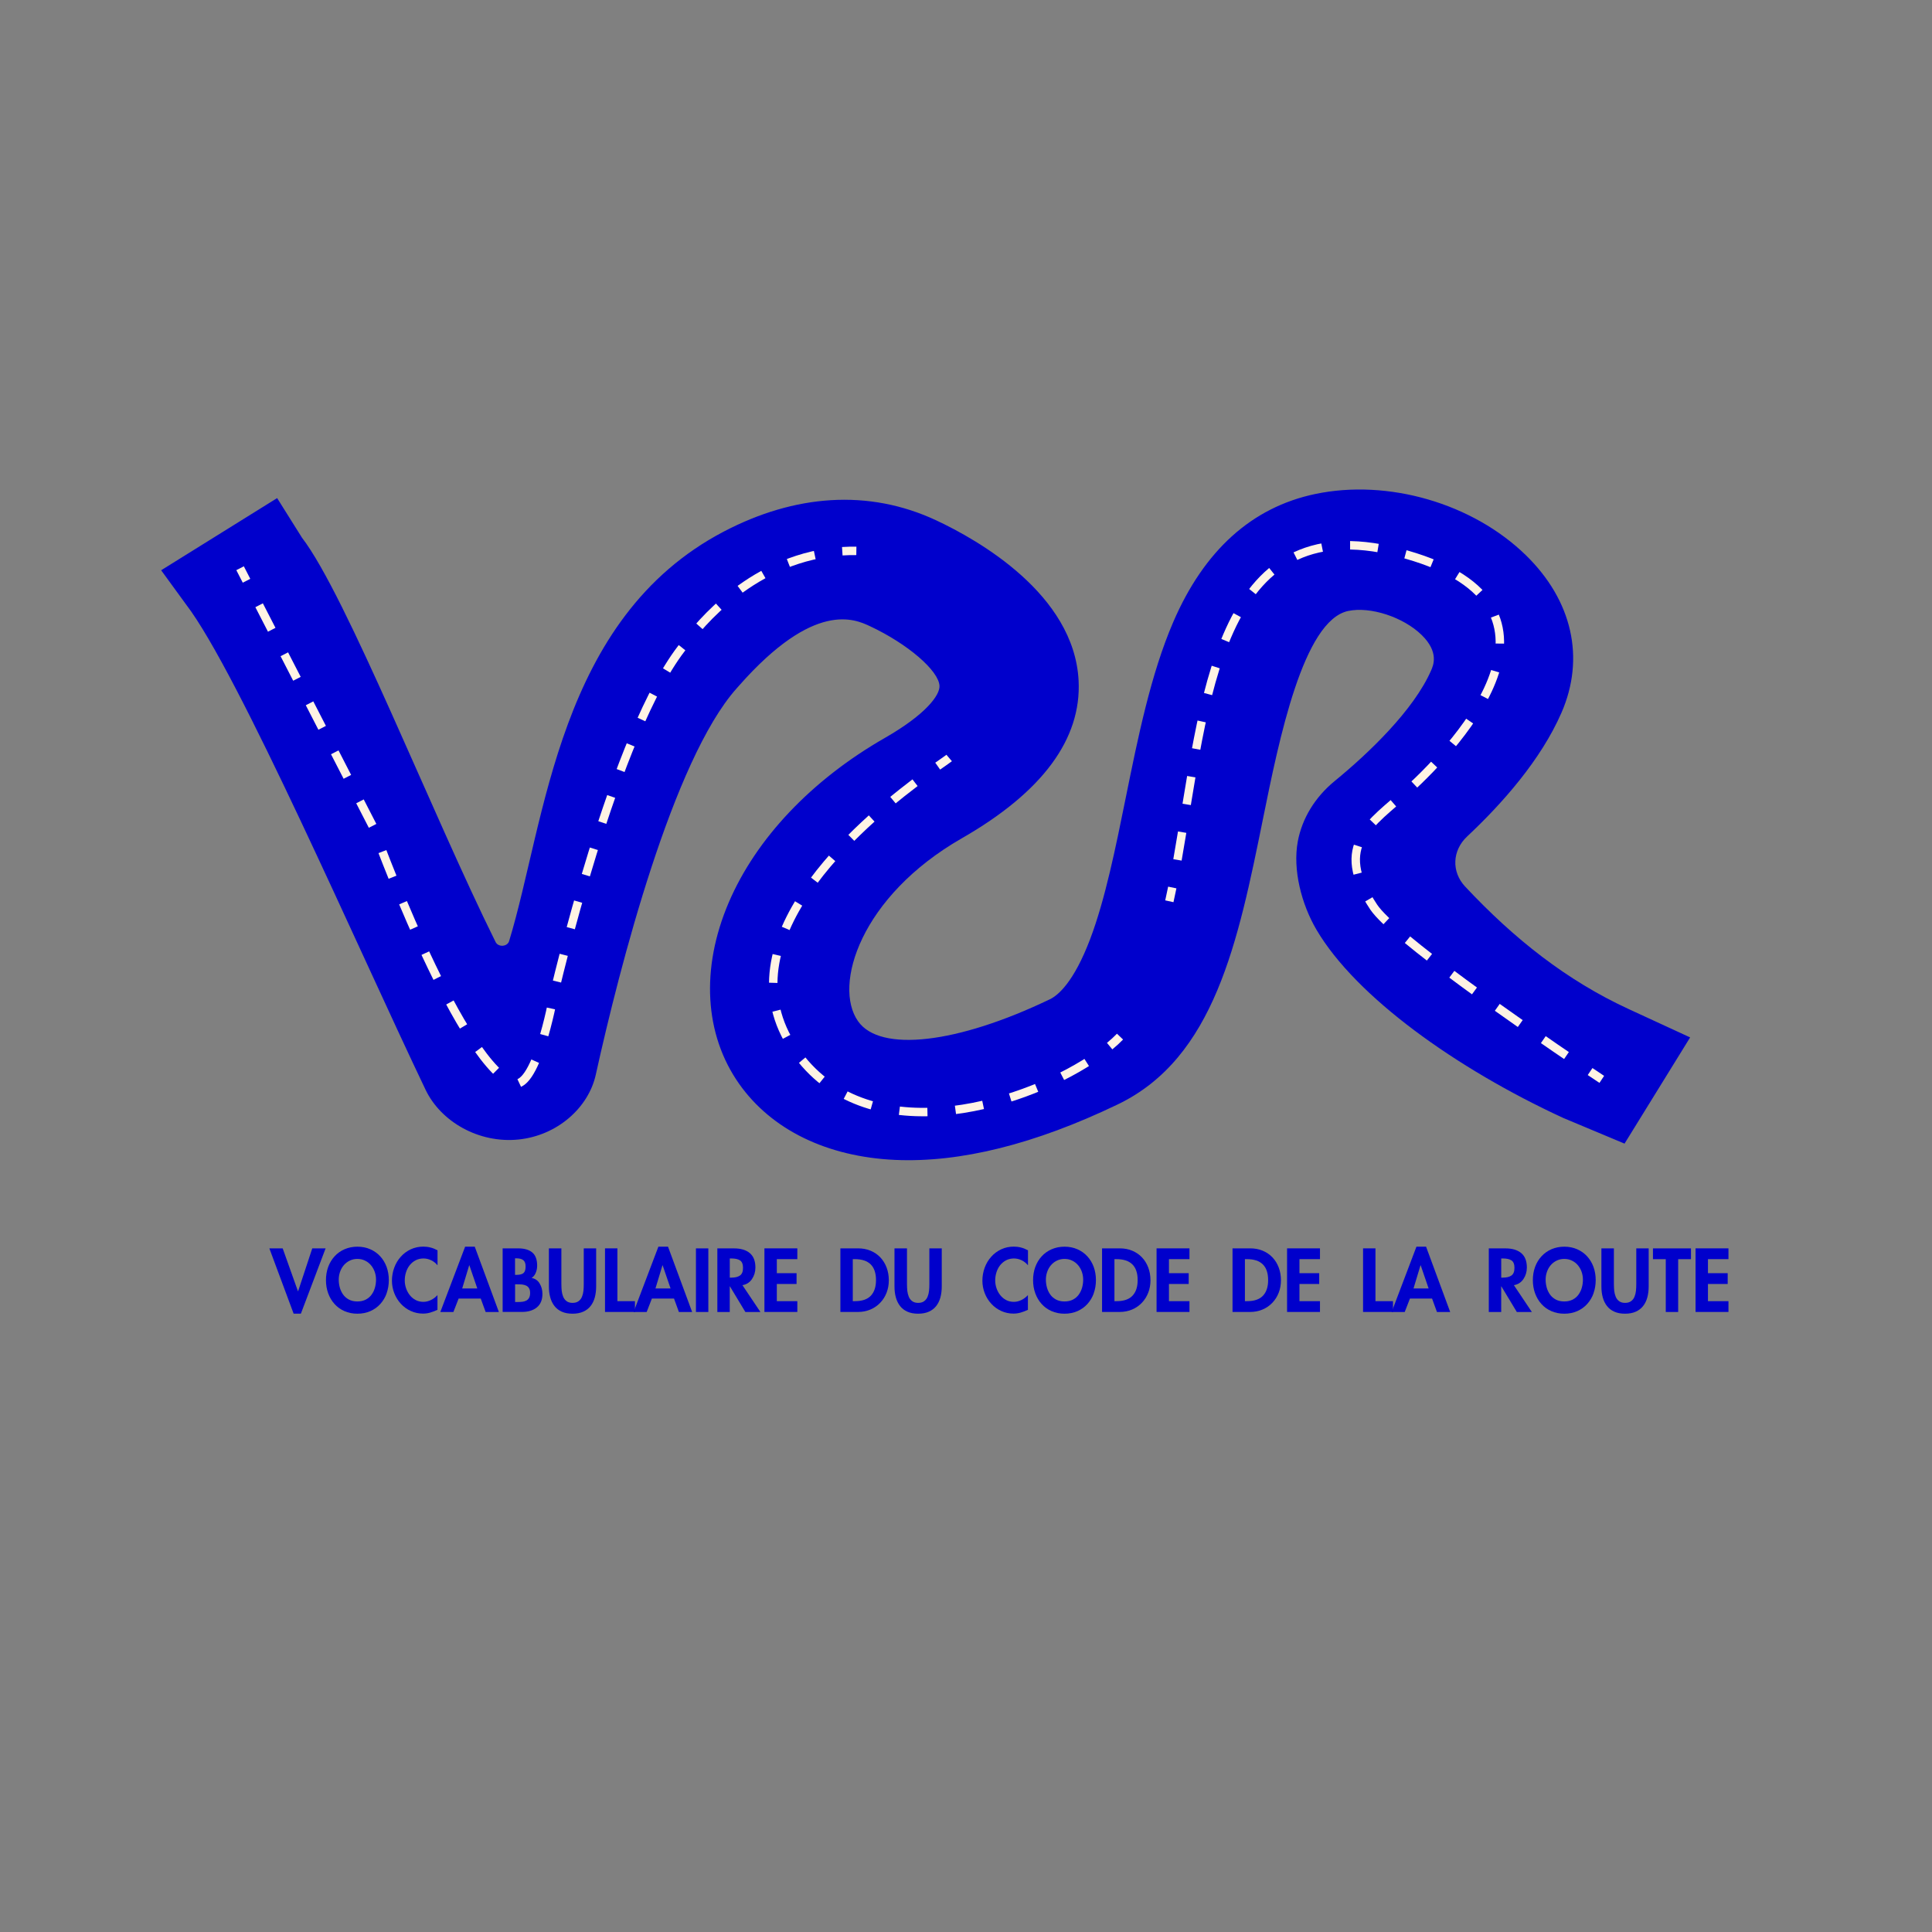 <?xml version="1.0" encoding="UTF-8"?>
<svg id="dessins" xmlns="http://www.w3.org/2000/svg" viewBox="0 0 600 600">
  <rect x="0" y="0" width="600" height="600" fill="#808080" stroke="none"/>
  <g>
    <path d="M504.54,355.17l-19.08-7.99c-33.22-15.32-64.42-37.66-76.62-58.45-4.65-7.92-7.42-18.63-5.8-27.4h0c1.33-7.17,5.35-13.76,11.45-18.76,10.44-8.55,24.56-21.98,29.97-34.39.68-1.55,2.48-5.68-2.95-10.98-5.69-5.56-15.93-8.91-22.81-7.46-13.98,2.94-21.49,39.99-26.46,64.52-7.74,38.19-15.05,74.27-45.1,88.72-25.68,12.35-48.94,18.15-69.13,17.24-21.19-.96-38.4-9.35-48.47-23.63-10.79-15.32-11.97-35.83-3.24-56.27,8.52-19.94,25.74-38.1,48.5-51.15,12.76-7.31,17.11-13.28,16.97-16.17-.24-4.75-9.91-13.05-21.55-18.51-4.72-2.22-17.28-8.1-40.7,18.45l-.78.88c-19.75,22.2-36.31,86.39-43.71,119.93-2.27,10.29-11.99,18.92-24.03,20.14h0c-12.32,1.24-24.09-5.54-28.83-15.45-20.79-43.46-58.16-129.63-74.42-150.77l-7.7-10.57,36.02-22.41,7.71,12.29c13.78,17.91,40.52,86.09,60.13,125.57.84,1.69,3.66,1.49,4.2-.28,11.41-37.33,15.13-100.22,66.68-127.19,21.9-11.46,44.84-13.38,66.05-3.44,12.81,6.01,42.76,22.88,44.13,49.72.93,18.17-11.27,34.65-36.27,48.98-31.42,18.01-40.07,45.68-32.22,56.82,6.87,9.75,30.82,7,59.6-6.84,2.47-1.19,7.38-5.21,12.51-18.76,4.64-12.27,7.88-28.27,11.01-43.74,3.83-18.9,7.79-38.45,14.75-54.61,9.59-22.27,24.43-35.66,44.1-39.79,22.62-4.75,48.92,2.89,65.43,19.01,14.43,14.09,18.46,31.93,11.04,48.94-6.37,14.6-18.33,28.13-29.3,38.42-4.63,4.35-4.9,10.96-.6,15.55,15.22,16.25,31.52,29.15,50.79,38.04l19.08,8.8-20.37,32.98Z" fill="#00c" stroke-width="0"/>
    <g>
      <path d="M363.15,279.9c.31-1.41.61-2.83.91-4.28" fill="none" stroke="#fff3e4" stroke-miterlimit="10" stroke-width="2.62"/>
      <path d="M365.67,267.04c8.6-48.47,11.93-110.02,68.38-95.55,60.06,15.39,19.45,59.14,3.12,74.08-11.28,10.32-23.53,16.6-10.57,36.11,6.07,9.13,46.78,37.25,63.59,48.66" fill="none" stroke="#fff3e4" stroke-dasharray="0 0 8.73 8.73" stroke-miterlimit="10" stroke-width="2.62"/>
      <path d="M493.82,332.78c2.3,1.55,3.63,2.43,3.63,2.43" fill="none" stroke="#fff3e4" stroke-miterlimit="10" stroke-width="2.62"/>
    </g>
    <g>
      <path d="M294.77,235.4c-.33.28-1.6,1.15-3.56,2.53" fill="none" stroke="#fff3e4" stroke-miterlimit="10" stroke-width="2.62"/>
      <path d="M284.17,243.08c-20.73,15.73-62.1,52.66-35.26,85.9,23.35,28.92,70.78,13.79,92.24-1.45" fill="none" stroke="#fff3e4" stroke-dasharray="0 0 8.73 8.73" stroke-miterlimit="10" stroke-width="2.62"/>
      <path d="M344.61,324.88c1.21-1,2.29-1.98,3.22-2.95" fill="none" stroke="#fff3e4" stroke-miterlimit="10" stroke-width="2.62"/>
    </g>
    <g>
      <line x1="74.56" y1="176.47" x2="76.56" y2="180.36" fill="none" stroke="#fff3e4" stroke-miterlimit="10" stroke-width="2.62"/>
      <path d="M80.47,187.97l35.39,68.8s25.45,70.55,42.99,79.47c7.47,3.8,12.97-26.56,12.97-26.56,0,0,18.97-83,40.82-109.56,1.69-2.06,17.35-24.69,44.68-28.51" fill="none" stroke="#fff3e4" stroke-dasharray="0 0 8.56 8.56" stroke-miterlimit="10" stroke-width="2.62"/>
      <path d="M261.58,171.19c1.43-.09,2.89-.13,4.37-.11" fill="none" stroke="#fff3e4" stroke-miterlimit="10" stroke-width="2.62"/>
    </g>
  </g>
  <g>
    <path d="M92.53,401h.05l4.4-13.31h4.14l-7.68,20.28h-2.25l-7.54-20.28h4.14l4.74,13.31Z" fill="#00c" stroke-width="0"/>
    <path d="M120.09,401.62c-.45,1.27-1.11,2.37-1.97,3.33s-1.89,1.69-3.1,2.23c-1.21.53-2.55.8-4.02.8s-2.81-.27-4.02-.8c-1.21-.53-2.25-1.27-3.1-2.23-.86-.95-1.51-2.06-1.97-3.33s-.68-2.62-.68-4.07.23-2.83.69-4.09c.46-1.26,1.13-2.36,1.99-3.3.86-.94,1.9-1.68,3.1-2.2,1.21-.52,2.53-.79,3.98-.79s2.78.26,3.98.79c1.2.52,2.24,1.25,3.1,2.19.86.93,1.53,2.04,1.99,3.3.46,1.27.69,2.63.69,4.1s-.23,2.81-.68,4.07ZM116.39,395.03c-.26-.77-.65-1.46-1.15-2.07-.51-.61-1.12-1.1-1.85-1.45-.72-.36-1.52-.54-2.4-.54s-1.67.18-2.4.54-1.34.84-1.85,1.45-.89,1.3-1.15,2.07c-.26.77-.39,1.55-.39,2.36s.1,1.6.31,2.4c.21.79.55,1.52,1.01,2.19.46.66,1.07,1.2,1.82,1.6.75.4,1.63.6,2.65.6s1.89-.2,2.65-.6c.75-.4,1.36-.93,1.82-1.6.46-.66.8-1.39,1.01-2.19.21-.79.31-1.59.31-2.4s-.13-1.59-.39-2.36Z" fill="#00c" stroke-width="0"/>
    <path d="M135.86,392.93c-.54-.66-1.2-1.18-1.97-1.55s-1.56-.55-2.38-.55c-.89,0-1.7.19-2.42.56-.72.38-1.34.89-1.85,1.53s-.89,1.38-1.15,2.2c-.26.82-.39,1.66-.39,2.52s.14,1.65.41,2.45c.27.79.66,1.51,1.17,2.15.51.64,1.12,1.14,1.83,1.51s1.51.55,2.38.55c.8,0,1.59-.19,2.37-.58.78-.38,1.44-.89,2-1.52v4.58c-.79.37-1.54.65-2.27.86s-1.46.31-2.21.31c-1.34,0-2.61-.27-3.8-.81s-2.22-1.29-3.1-2.25c-.88-.96-1.56-2.06-2.04-3.3-.48-1.24-.72-2.53-.72-3.88s.24-2.73.71-4.01,1.14-2.41,2.02-3.39c.87-.99,1.91-1.76,3.11-2.32,1.2-.56,2.5-.84,3.92-.84,1.54,0,3,.38,4.4,1.15v4.61Z" fill="#00c" stroke-width="0"/>
    <path d="M142.43,403.28l-1.62,4.17h-4.06l7.7-20.28h2.99l7.49,20.28h-4.11l-1.52-4.17h-6.86ZM145.76,392.96h-.05l-2.17,7.18h4.69l-2.46-7.18Z" fill="#00c" stroke-width="0"/>
    <path d="M156.11,387.69h4.79c1.92,0,3.39.42,4.4,1.27s1.52,2.21,1.52,4.1c0,.77-.14,1.51-.43,2.21-.29.71-.72,1.24-1.3,1.61,1.1.19,1.94.77,2.51,1.73.58.96.86,2.04.86,3.22,0,1.85-.58,3.25-1.73,4.19-1.15.94-2.68,1.41-4.58,1.41h-6.05v-19.75ZM159.96,395.92h.47c1,0,1.71-.19,2.15-.56.44-.38.65-1.05.65-2.03s-.24-1.6-.72-1.98c-.48-.38-1.17-.56-2.06-.56h-.5v5.13ZM159.96,404.35h.81c.59,0,1.11-.03,1.55-.09.44-.06.83-.19,1.18-.38.35-.19.62-.48.83-.86.2-.38.3-.88.3-1.49s-.11-1.1-.34-1.47c-.23-.37-.53-.64-.9-.81-.38-.17-.78-.28-1.22-.33-.44-.04-.96-.07-1.57-.07h-.63v5.5Z" fill="#00c" stroke-width="0"/>
    <path d="M170.49,387.69h3.85v11.06c0,.77.04,1.47.1,2.11.07.64.22,1.24.45,1.82.23.58.58,1.04,1.06,1.4.48.36,1.1.54,1.87.54s1.39-.18,1.87-.54c.48-.36.83-.82,1.06-1.4.23-.58.38-1.18.44-1.82.07-.64.1-1.34.1-2.11v-11.06h3.85v11.82c0,1.24-.14,2.37-.42,3.41-.28,1.03-.71,1.92-1.3,2.67-.59.75-1.34,1.34-2.28,1.76s-2.05.63-3.34.63-2.41-.21-3.34-.63c-.94-.42-1.69-1.01-2.28-1.77-.59-.76-1.02-1.65-1.3-2.67s-.42-2.15-.42-3.39v-11.82Z" fill="#00c" stroke-width="0"/>
    <path d="M191.74,404.09h5.45v3.35h-9.3v-19.75h3.85v16.4Z" fill="#00c" stroke-width="0"/>
    <path d="M202.45,403.28l-1.62,4.17h-4.06l7.7-20.28h2.99l7.49,20.28h-4.11l-1.52-4.17h-6.86ZM205.78,392.96h-.05l-2.17,7.18h4.69l-2.46-7.18Z" fill="#00c" stroke-width="0"/>
    <path d="M219.98,407.45h-3.85v-19.75h3.85v19.75Z" fill="#00c" stroke-width="0"/>
    <path d="M236.14,407.45h-4.66l-4.8-7.96h-.05v7.96h-3.85v-19.75h5.21c2.06,0,3.68.48,4.85,1.45,1.17.97,1.76,2.47,1.76,4.49,0,1.34-.36,2.54-1.07,3.59s-1.7,1.68-2.96,1.89l5.58,8.33ZM226.63,396.78h.5c1.17,0,2.06-.22,2.69-.67s.93-1.24.93-2.37-.31-1.9-.92-2.31c-.61-.4-1.5-.6-2.67-.6h-.52v5.95Z" fill="#00c" stroke-width="0"/>
    <path d="M241.25,391.05v4.35h6.13v3.35h-6.13v5.34h6.37v3.35h-10.22v-19.75h10.22v3.35h-6.37Z" fill="#00c" stroke-width="0"/>
    <path d="M261,387.69h5.5c1.4,0,2.69.24,3.86.73,1.18.49,2.19,1.18,3.04,2.08.85.9,1.5,1.96,1.95,3.17.45,1.21.68,2.52.68,3.92s-.23,2.67-.69,3.86c-.46,1.2-1.12,2.24-1.98,3.14s-1.87,1.6-3.05,2.1-2.46.75-3.84.75h-5.48v-19.75ZM264.85,404.09h.63c2.27,0,3.93-.57,4.99-1.72,1.06-1.14,1.58-2.75,1.58-4.81,0-4.35-2.19-6.52-6.58-6.52h-.63v13.05Z" fill="#00c" stroke-width="0"/>
    <path d="M277.82,387.69h3.85v11.06c0,.77.04,1.47.1,2.11.07.64.22,1.24.45,1.82.23.58.58,1.04,1.06,1.4.48.36,1.1.54,1.87.54s1.39-.18,1.87-.54c.48-.36.83-.82,1.06-1.4.23-.58.38-1.18.44-1.82.07-.64.1-1.34.1-2.11v-11.06h3.85v11.82c0,1.24-.14,2.37-.42,3.41-.28,1.03-.71,1.92-1.3,2.67-.59.75-1.34,1.34-2.28,1.76s-2.05.63-3.34.63-2.41-.21-3.34-.63c-.94-.42-1.69-1.01-2.28-1.77-.59-.76-1.02-1.65-1.3-2.67s-.42-2.15-.42-3.39v-11.82Z" fill="#00c" stroke-width="0"/>
    <path d="M319.23,392.93c-.54-.66-1.2-1.18-1.97-1.55s-1.56-.55-2.38-.55c-.89,0-1.7.19-2.42.56-.72.38-1.34.89-1.85,1.53s-.89,1.38-1.15,2.2c-.26.82-.39,1.66-.39,2.52s.14,1.65.41,2.45c.27.79.66,1.51,1.17,2.15.51.64,1.12,1.14,1.83,1.51s1.51.55,2.38.55c.8,0,1.59-.19,2.37-.58.78-.38,1.44-.89,2-1.52v4.58c-.79.37-1.54.65-2.27.86s-1.46.31-2.21.31c-1.34,0-2.61-.27-3.8-.81s-2.22-1.29-3.1-2.25c-.88-.96-1.56-2.06-2.04-3.3-.48-1.24-.72-2.53-.72-3.88s.24-2.73.71-4.01,1.14-2.41,2.02-3.39c.87-.99,1.91-1.76,3.11-2.32,1.2-.56,2.5-.84,3.92-.84,1.54,0,3,.38,4.4,1.15v4.61Z" fill="#00c" stroke-width="0"/>
    <path d="M339.69,401.62c-.45,1.27-1.11,2.37-1.97,3.33s-1.89,1.69-3.1,2.23c-1.21.53-2.55.8-4.02.8s-2.81-.27-4.02-.8c-1.21-.53-2.25-1.27-3.1-2.23-.86-.95-1.51-2.06-1.97-3.33s-.68-2.62-.68-4.07.23-2.83.69-4.09c.46-1.26,1.13-2.36,1.99-3.3.86-.94,1.9-1.68,3.1-2.2,1.21-.52,2.53-.79,3.98-.79s2.78.26,3.98.79c1.2.52,2.24,1.25,3.1,2.19.86.93,1.53,2.04,1.99,3.3.46,1.27.69,2.63.69,4.1s-.23,2.81-.68,4.07ZM336,395.03c-.26-.77-.65-1.46-1.15-2.07-.51-.61-1.12-1.1-1.85-1.45-.72-.36-1.52-.54-2.4-.54s-1.67.18-2.4.54-1.34.84-1.85,1.45-.89,1.3-1.15,2.07c-.26.77-.39,1.55-.39,2.36s.1,1.6.31,2.4c.21.79.55,1.52,1.01,2.19.46.66,1.07,1.2,1.82,1.6.75.4,1.63.6,2.65.6s1.89-.2,2.65-.6c.75-.4,1.36-.93,1.82-1.6.46-.66.8-1.39,1.01-2.19.21-.79.31-1.59.31-2.4s-.13-1.59-.39-2.36Z" fill="#00c" stroke-width="0"/>
    <path d="M342.26,387.69h5.5c1.4,0,2.69.24,3.86.73,1.18.49,2.19,1.18,3.04,2.08.85.9,1.5,1.96,1.95,3.17.45,1.21.68,2.52.68,3.92s-.23,2.67-.69,3.86c-.46,1.2-1.12,2.24-1.98,3.14s-1.87,1.6-3.05,2.1-2.46.75-3.84.75h-5.48v-19.75ZM346.11,404.09h.63c2.27,0,3.93-.57,4.99-1.72,1.06-1.14,1.58-2.75,1.58-4.81,0-4.35-2.19-6.52-6.58-6.52h-.63v13.05Z" fill="#00c" stroke-width="0"/>
    <path d="M363.03,391.05v4.35h6.13v3.35h-6.13v5.34h6.37v3.35h-10.22v-19.75h10.22v3.35h-6.37Z" fill="#00c" stroke-width="0"/>
    <path d="M382.78,387.69h5.5c1.4,0,2.69.24,3.86.73,1.18.49,2.19,1.18,3.04,2.08.85.9,1.5,1.96,1.95,3.17.45,1.21.68,2.52.68,3.92s-.23,2.67-.69,3.86c-.46,1.2-1.12,2.24-1.98,3.14s-1.87,1.6-3.05,2.1-2.46.75-3.84.75h-5.48v-19.75ZM386.63,404.09h.63c2.27,0,3.93-.57,4.99-1.72,1.06-1.14,1.58-2.75,1.58-4.81,0-4.35-2.19-6.52-6.58-6.52h-.63v13.05Z" fill="#00c" stroke-width="0"/>
    <path d="M403.56,391.05v4.35h6.13v3.35h-6.13v5.34h6.37v3.35h-10.22v-19.75h10.22v3.35h-6.37Z" fill="#00c" stroke-width="0"/>
    <path d="M427.16,404.09h5.45v3.35h-9.3v-19.75h3.85v16.4Z" fill="#00c" stroke-width="0"/>
    <path d="M437.87,403.28l-1.62,4.17h-4.06l7.7-20.28h2.99l7.49,20.28h-4.11l-1.52-4.17h-6.86ZM441.2,392.96h-.05l-2.17,7.18h4.69l-2.46-7.18Z" fill="#00c" stroke-width="0"/>
    <path d="M475.72,407.45h-4.66l-4.8-7.96h-.05v7.96h-3.85v-19.75h5.21c2.06,0,3.68.48,4.85,1.45,1.17.97,1.76,2.47,1.76,4.49,0,1.34-.36,2.54-1.07,3.59s-1.7,1.68-2.96,1.89l5.58,8.33ZM466.21,396.78h.5c1.17,0,2.06-.22,2.69-.67s.93-1.24.93-2.37-.31-1.9-.92-2.31c-.61-.4-1.5-.6-2.67-.6h-.52v5.95Z" fill="#00c" stroke-width="0"/>
    <path d="M494.9,401.62c-.45,1.27-1.11,2.37-1.97,3.33s-1.89,1.69-3.1,2.23c-1.21.53-2.55.8-4.02.8s-2.81-.27-4.02-.8c-1.21-.53-2.25-1.27-3.1-2.23-.86-.95-1.51-2.06-1.97-3.33s-.68-2.62-.68-4.07.23-2.83.69-4.09c.46-1.26,1.13-2.36,1.99-3.3.86-.94,1.9-1.68,3.1-2.2,1.21-.52,2.53-.79,3.98-.79s2.78.26,3.98.79c1.2.52,2.24,1.25,3.1,2.19.86.93,1.53,2.04,1.99,3.3.46,1.27.69,2.63.69,4.1s-.23,2.81-.68,4.07ZM491.2,395.03c-.26-.77-.65-1.46-1.15-2.07-.51-.61-1.12-1.1-1.85-1.45-.72-.36-1.52-.54-2.4-.54s-1.67.18-2.4.54-1.34.84-1.85,1.45-.89,1.3-1.15,2.07c-.26.77-.39,1.55-.39,2.36s.1,1.6.31,2.4c.21.79.55,1.52,1.01,2.19.46.66,1.07,1.2,1.82,1.6.75.4,1.63.6,2.65.6s1.89-.2,2.65-.6c.75-.4,1.36-.93,1.82-1.6.46-.66.8-1.39,1.01-2.19.21-.79.31-1.59.31-2.4s-.13-1.59-.39-2.36Z" fill="#00c" stroke-width="0"/>
    <path d="M497.36,387.69h3.85v11.06c0,.77.04,1.47.1,2.11.07.64.22,1.24.45,1.82.23.58.58,1.04,1.06,1.4.48.36,1.1.54,1.87.54s1.39-.18,1.87-.54c.48-.36.83-.82,1.06-1.4.23-.58.38-1.18.44-1.82.07-.64.1-1.34.1-2.11v-11.06h3.85v11.82c0,1.24-.14,2.37-.42,3.41-.28,1.03-.71,1.92-1.3,2.67-.59.75-1.34,1.34-2.28,1.76s-2.05.63-3.34.63-2.41-.21-3.34-.63c-.94-.42-1.69-1.01-2.28-1.77-.59-.76-1.02-1.65-1.3-2.67s-.42-2.15-.42-3.39v-11.82Z" fill="#00c" stroke-width="0"/>
    <path d="M521.17,407.45h-3.85v-16.4h-3.98v-3.35h11.81v3.35h-3.98v16.4Z" fill="#00c" stroke-width="0"/>
    <path d="M530.42,391.05v4.35h6.13v3.35h-6.13v5.34h6.37v3.35h-10.22v-19.75h10.22v3.35h-6.37Z" fill="#00c" stroke-width="0"/>
  </g>
</svg>